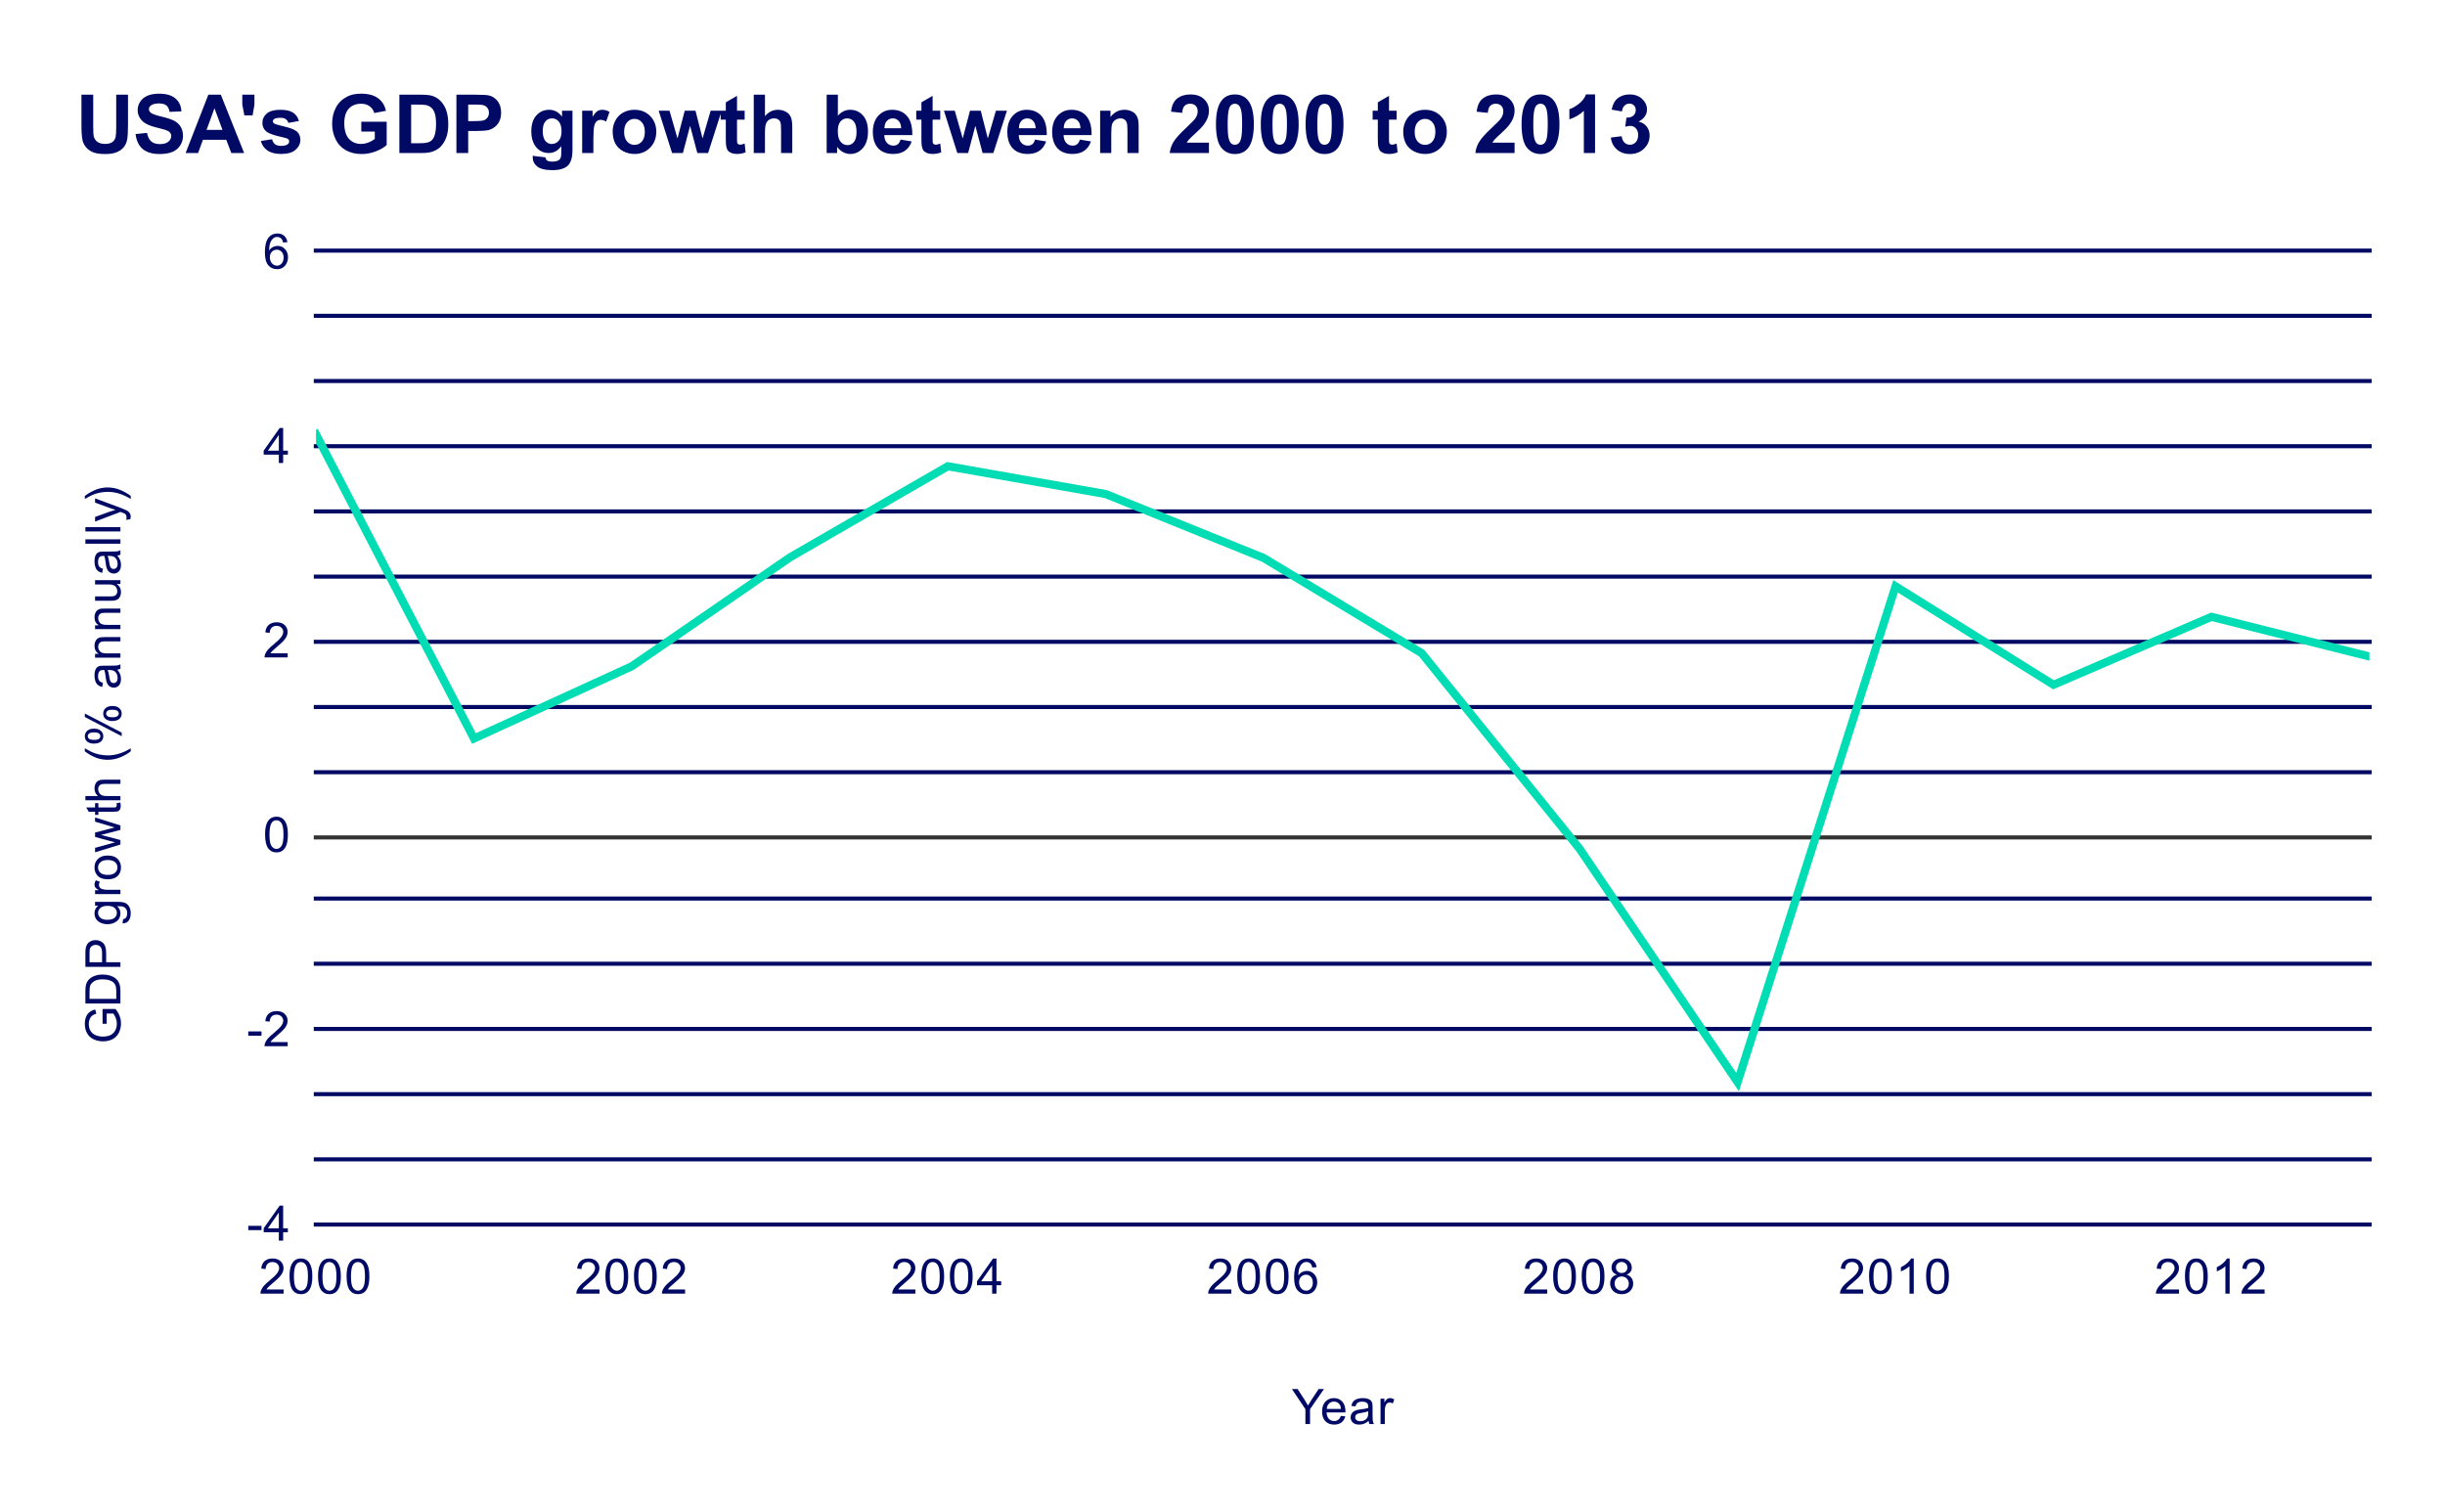 <svg version="1.1" viewBox="0.0 0.0 600.0 371.0" fill="none" stroke="none" stroke-linecap="square" stroke-miterlimit="10" width="600" height="371" xmlns:xlink="http://www.w3.org/1999/xlink" xmlns="http://www.w3.org/2000/svg"><path fill="#ffffff" d="M0 0L600.0 0L600.0 371.0L0 371.0L0 0Z" fill-rule="nonzero"/><path stroke="#000a64" stroke-width="1.0" stroke-linecap="butt" d="M77.5 300.5L581.5 300.5" fill-rule="nonzero"/><path stroke="#000a64" stroke-width="1.0" stroke-linecap="butt" d="M77.5 252.5L581.5 252.5" fill-rule="nonzero"/><path stroke="#333333" stroke-width="1.0" stroke-linecap="butt" d="M77.5 205.5L581.5 205.5" fill-rule="nonzero"/><path stroke="#000a64" stroke-width="1.0" stroke-linecap="butt" d="M77.5 157.5L581.5 157.5" fill-rule="nonzero"/><path stroke="#000a64" stroke-width="1.0" stroke-linecap="butt" d="M77.5 109.5L581.5 109.5" fill-rule="nonzero"/><path stroke="#000a64" stroke-width="1.0" stroke-linecap="butt" d="M77.5 61.5L581.5 61.5" fill-rule="nonzero"/><path stroke="#000a64" stroke-width="1.0" stroke-linecap="butt" d="M77.5 284.5L581.5 284.5" fill-rule="nonzero"/><path stroke="#000a64" stroke-width="1.0" stroke-linecap="butt" d="M77.5 268.5L581.5 268.5" fill-rule="nonzero"/><path stroke="#000a64" stroke-width="1.0" stroke-linecap="butt" d="M77.5 236.5L581.5 236.5" fill-rule="nonzero"/><path stroke="#000a64" stroke-width="1.0" stroke-linecap="butt" d="M77.5 220.5L581.5 220.5" fill-rule="nonzero"/><path stroke="#000a64" stroke-width="1.0" stroke-linecap="butt" d="M77.5 189.5L581.5 189.5" fill-rule="nonzero"/><path stroke="#000a64" stroke-width="1.0" stroke-linecap="butt" d="M77.5 173.5L581.5 173.5" fill-rule="nonzero"/><path stroke="#000a64" stroke-width="1.0" stroke-linecap="butt" d="M77.5 141.5L581.5 141.5" fill-rule="nonzero"/><path stroke="#000a64" stroke-width="1.0" stroke-linecap="butt" d="M77.5 125.5L581.5 125.5" fill-rule="nonzero"/><path stroke="#000a64" stroke-width="1.0" stroke-linecap="butt" d="M77.5 93.5L581.5 93.5" fill-rule="nonzero"/><path stroke="#000a64" stroke-width="1.0" stroke-linecap="butt" d="M77.5 77.5L581.5 77.5" fill-rule="nonzero"/><clipPath id="id_0"><path d="M77.55 61.917L581.45 61.917L581.45 300.45L77.55 300.45L77.55 61.917Z" clip-rule="nonzero"/></clipPath><path stroke="#00dcb4" stroke-width="2.0" stroke-linecap="butt" clip-path="url(#id_0)" d="M77.55 106.594L116.312 181.231L155.073 163.484L193.835 136.792L232.596 114.418L271.358 121.24L310.119 136.935L348.881 160.288L387.642 208.305L426.404 265.553L465.165 143.877L503.927 168.04L542.688 151.367L581.45 161.099" fill-rule="nonzero"/><path fill="#000000" fill-opacity="0.0" clip-path="url(#id_0)" d="M80.55 106.594C80.55 108.251 79.207 109.594 77.55 109.594C75.893 109.594 74.55 108.251 74.55 106.594C74.55 104.937 75.893 103.594 77.55 103.594C79.207 103.594 80.55 104.937 80.55 106.594Z" fill-rule="nonzero"/><path fill="#000000" fill-opacity="0.0" clip-path="url(#id_0)" d="M119.312 181.231C119.312 182.888 117.968 184.231 116.312 184.231C114.655 184.231 113.312 182.888 113.312 181.231C113.312 179.574 114.655 178.231 116.312 178.231C117.968 178.231 119.312 179.574 119.312 181.231Z" fill-rule="nonzero"/><path fill="#000000" fill-opacity="0.0" clip-path="url(#id_0)" d="M158.073 163.484C158.073 165.141 156.73 166.484 155.073 166.484C153.416 166.484 152.073 165.141 152.073 163.484C152.073 161.827 153.416 160.484 155.073 160.484C156.73 160.484 158.073 161.827 158.073 163.484Z" fill-rule="nonzero"/><path fill="#000000" fill-opacity="0.0" clip-path="url(#id_0)" d="M196.835 136.792C196.835 138.449 195.491 139.792 193.835 139.792C192.178 139.792 190.835 138.449 190.835 136.792C190.835 135.135 192.178 133.792 193.835 133.792C195.491 133.792 196.835 135.135 196.835 136.792Z" fill-rule="nonzero"/><path fill="#000000" fill-opacity="0.0" clip-path="url(#id_0)" d="M235.596 114.418C235.596 116.075 234.253 117.418 232.596 117.418C230.939 117.418 229.596 116.075 229.596 114.418C229.596 112.761 230.939 111.418 232.596 111.418C234.253 111.418 235.596 112.761 235.596 114.418Z" fill-rule="nonzero"/><path fill="#000000" fill-opacity="0.0" clip-path="url(#id_0)" d="M274.358 121.24C274.358 122.897 273.015 124.24 271.358 124.24C269.701 124.24 268.358 122.897 268.358 121.24C268.358 119.583 269.701 118.24 271.358 118.24C273.015 118.24 274.358 119.583 274.358 121.24Z" fill-rule="nonzero"/><path fill="#000000" fill-opacity="0.0" clip-path="url(#id_0)" d="M313.119 136.935C313.119 138.592 311.776 139.935 310.119 139.935C308.462 139.935 307.119 138.592 307.119 136.935C307.119 135.279 308.462 133.935 310.119 133.935C311.776 133.935 313.119 135.279 313.119 136.935Z" fill-rule="nonzero"/><path fill="#000000" fill-opacity="0.0" clip-path="url(#id_0)" d="M351.881 160.288C351.881 161.945 350.538 163.288 348.881 163.288C347.224 163.288 345.881 161.945 345.881 160.288C345.881 158.631 347.224 157.288 348.881 157.288C350.538 157.288 351.881 158.631 351.881 160.288Z" fill-rule="nonzero"/><path fill="#000000" fill-opacity="0.0" clip-path="url(#id_0)" d="M390.642 208.305C390.642 209.961 389.299 211.305 387.642 211.305C385.985 211.305 384.642 209.961 384.642 208.305C384.642 206.648 385.985 205.305 387.642 205.305C389.299 205.305 390.642 206.648 390.642 208.305Z" fill-rule="nonzero"/><path fill="#000000" fill-opacity="0.0" clip-path="url(#id_0)" d="M429.404 265.553C429.404 267.209 428.061 268.553 426.404 268.553C424.747 268.553 423.404 267.209 423.404 265.553C423.404 263.896 424.747 262.553 426.404 262.553C428.061 262.553 429.404 263.896 429.404 265.553Z" fill-rule="nonzero"/><path fill="#000000" fill-opacity="0.0" clip-path="url(#id_0)" d="M468.165 143.877C468.165 145.534 466.822 146.877 465.165 146.877C463.509 146.877 462.165 145.534 462.165 143.877C462.165 142.22 463.509 140.877 465.165 140.877C466.822 140.877 468.165 142.22 468.165 143.877Z" fill-rule="nonzero"/><path fill="#000000" fill-opacity="0.0" clip-path="url(#id_0)" d="M506.927 168.04C506.927 169.697 505.584 171.04 503.927 171.04C502.27 171.04 500.927 169.697 500.927 168.04C500.927 166.383 502.27 165.04 503.927 165.04C505.584 165.04 506.927 166.383 506.927 168.04Z" fill-rule="nonzero"/><path fill="#000000" fill-opacity="0.0" clip-path="url(#id_0)" d="M545.688 151.367C545.688 153.024 544.345 154.367 542.688 154.367C541.032 154.367 539.688 153.024 539.688 151.367C539.688 149.71 541.032 148.367 542.688 148.367C544.345 148.367 545.688 149.71 545.688 151.367Z" fill-rule="nonzero"/><path fill="#000000" fill-opacity="0.0" clip-path="url(#id_0)" d="M584.45 161.099C584.45 162.756 583.107 164.099 581.45 164.099C579.793 164.099 578.45 162.756 578.45 161.099C578.45 159.442 579.793 158.099 581.45 158.099C583.107 158.099 584.45 159.442 584.45 161.099Z" fill-rule="nonzero"/><path fill="#000a64" d="M320.344 349.45L320.344 345.809L317.031 340.856L318.422 340.856L320.109 343.45Q320.578 344.169 320.984 344.903Q321.375 344.231 321.922 343.387L323.594 340.856L324.906 340.856L321.484 345.809L321.484 349.45L320.344 349.45ZM329.047 347.45L330.141 347.575Q329.891 348.528 329.188 349.059Q328.484 349.591 327.406 349.591Q326.047 349.591 325.234 348.747Q324.438 347.903 324.438 346.387Q324.438 344.825 325.25 343.966Q326.062 343.091 327.344 343.091Q328.594 343.091 329.375 343.934Q330.172 344.778 330.172 346.325Q330.172 346.419 330.172 346.606L325.531 346.606Q325.594 347.637 326.109 348.184Q326.625 348.716 327.406 348.716Q327.984 348.716 328.391 348.419Q328.812 348.106 329.047 347.45ZM325.594 345.747L329.062 345.747Q329.0 344.95 328.672 344.559Q328.156 343.95 327.359 343.95Q326.625 343.95 326.125 344.434Q325.641 344.919 325.594 345.747ZM335.859 348.684Q335.266 349.184 334.719 349.387Q334.188 349.591 333.562 349.591Q332.531 349.591 331.984 349.091Q331.438 348.591 331.438 347.809Q331.438 347.356 331.641 346.981Q331.844 346.591 332.188 346.372Q332.531 346.137 332.953 346.028Q333.25 345.934 333.891 345.856Q335.156 345.716 335.766 345.497Q335.766 345.278 335.766 345.231Q335.766 344.575 335.469 344.309Q335.062 343.966 334.266 343.966Q333.531 343.966 333.172 344.231Q332.812 344.481 332.641 345.137L331.609 344.997Q331.75 344.341 332.078 343.934Q332.406 343.528 333.016 343.309Q333.625 343.091 334.422 343.091Q335.219 343.091 335.719 343.278Q336.219 343.466 336.453 343.747Q336.688 344.028 336.781 344.466Q336.828 344.731 336.828 345.434L336.828 346.841Q336.828 348.309 336.891 348.7Q336.969 349.091 337.172 349.45L336.062 349.45Q335.906 349.122 335.859 348.684ZM335.766 346.325Q335.188 346.559 334.047 346.731Q333.391 346.825 333.125 346.95Q332.859 347.059 332.703 347.278Q332.562 347.497 332.562 347.778Q332.562 348.2 332.875 348.481Q333.203 348.762 333.812 348.762Q334.422 348.762 334.891 348.497Q335.375 348.231 335.594 347.762Q335.766 347.403 335.766 346.716L335.766 346.325ZM338.781 349.45L338.781 343.231L339.734 343.231L339.734 344.169Q340.094 343.512 340.391 343.309Q340.703 343.091 341.078 343.091Q341.609 343.091 342.156 343.419L341.797 344.403Q341.406 344.169 341.031 344.169Q340.672 344.169 340.391 344.387Q340.125 344.591 340.016 344.966Q339.828 345.528 339.828 346.184L339.828 349.45L338.781 349.45Z" fill-rule="nonzero"/><path fill="#000a64" d="M26.175 251.23L25.175 251.23L25.159 247.605L28.347 247.605Q29.019 248.433 29.363 249.324Q29.691 250.215 29.691 251.152Q29.691 252.418 29.159 253.465Q28.613 254.496 27.597 255.027Q26.566 255.543 25.3 255.543Q24.034 255.543 22.956 255.027Q21.863 254.496 21.347 253.511Q20.816 252.527 20.816 251.246Q20.816 250.308 21.113 249.558Q21.409 248.808 21.956 248.386Q22.488 247.949 23.363 247.73L23.644 248.746Q22.988 248.949 22.613 249.246Q22.238 249.527 22.019 250.058Q21.784 250.59 21.784 251.23Q21.784 252.011 22.019 252.59Q22.253 253.152 22.644 253.511Q23.034 253.855 23.503 254.043Q24.3 254.371 25.222 254.371Q26.378 254.371 27.159 253.98Q27.925 253.574 28.3 252.824Q28.675 252.074 28.675 251.215Q28.675 250.48 28.394 249.777Q28.097 249.074 27.784 248.715L26.175 248.715L26.175 251.23ZM29.55 246.261L20.956 246.261L20.956 243.293Q20.956 242.293 21.081 241.761Q21.253 241.027 21.691 240.511Q22.269 239.824 23.175 239.496Q24.066 239.152 25.206 239.152Q26.191 239.152 26.941 239.386Q27.691 239.605 28.191 239.965Q28.691 240.324 28.972 240.761Q29.253 241.183 29.409 241.777Q29.55 242.371 29.55 243.152L29.55 246.261ZM28.534 245.121L28.534 243.293Q28.534 242.433 28.378 241.949Q28.222 241.465 27.925 241.183Q27.534 240.777 26.847 240.558Q26.159 240.324 25.191 240.324Q23.847 240.324 23.128 240.777Q22.394 241.215 22.144 241.84Q21.972 242.308 21.972 243.308L21.972 245.121L28.534 245.121ZM29.55 237.261L20.956 237.261L20.956 234.011Q20.956 233.168 21.034 232.715Q21.144 232.074 21.441 231.652Q21.738 231.215 22.269 230.965Q22.8 230.699 23.441 230.699Q24.534 230.699 25.3 231.402Q26.05 232.09 26.05 233.918L26.05 236.121L29.55 236.121L29.55 237.261ZM25.05 236.121L25.05 233.902Q25.05 232.793 24.644 232.34Q24.222 231.871 23.472 231.871Q22.941 231.871 22.566 232.152Q22.175 232.418 22.05 232.855Q21.972 233.152 21.972 233.918L21.972 236.121L25.05 236.121ZM30.066 226.59L30.222 225.558Q30.691 225.496 30.909 225.199Q31.206 224.808 31.206 224.136Q31.206 223.402 30.909 223.011Q30.613 222.605 30.097 222.465Q29.769 222.371 28.738 222.386Q29.55 223.074 29.55 224.105Q29.55 225.386 28.628 226.09Q27.691 226.793 26.409 226.793Q25.519 226.793 24.769 226.48Q24.003 226.152 23.597 225.543Q23.191 224.933 23.191 224.105Q23.191 222.996 24.081 222.277L23.331 222.277L23.331 221.308L28.706 221.308Q30.159 221.308 30.769 221.605Q31.378 221.902 31.722 222.543Q32.081 223.183 32.081 224.121Q32.081 225.23 31.581 225.918Q31.081 226.605 30.066 226.59ZM26.331 225.715Q27.55 225.715 28.113 225.23Q28.675 224.746 28.675 224.011Q28.675 223.277 28.113 222.793Q27.55 222.293 26.363 222.293Q25.222 222.293 24.644 222.808Q24.066 223.308 24.066 224.027Q24.066 224.73 24.644 225.23Q25.206 225.715 26.331 225.715ZM29.55 219.402L23.331 219.402L23.331 218.449L24.269 218.449Q23.613 218.09 23.409 217.793Q23.191 217.48 23.191 217.105Q23.191 216.574 23.519 216.027L24.503 216.386Q24.269 216.777 24.269 217.152Q24.269 217.511 24.488 217.793Q24.691 218.058 25.066 218.168Q25.628 218.355 26.284 218.355L29.55 218.355L29.55 219.402ZM26.441 215.777Q24.706 215.777 23.878 214.824Q23.191 214.027 23.191 212.871Q23.191 211.59 24.034 210.777Q24.863 209.949 26.347 209.949Q27.55 209.949 28.238 210.308Q28.925 210.668 29.316 211.371Q29.691 212.058 29.691 212.871Q29.691 214.168 28.863 214.98Q28.019 215.777 26.441 215.777ZM26.441 214.699Q27.628 214.699 28.222 214.183Q28.816 213.652 28.816 212.871Q28.816 212.074 28.222 211.558Q27.628 211.043 26.409 211.043Q25.253 211.043 24.659 211.574Q24.066 212.09 24.066 212.871Q24.066 213.652 24.659 214.183Q25.238 214.699 26.441 214.699ZM29.55 207.246L23.331 209.152L23.331 208.058L26.925 207.074L28.253 206.699Q28.159 206.668 26.972 206.371L23.331 205.386L23.331 204.308L26.941 203.371L28.128 203.058L26.925 202.699L23.331 201.636L23.331 200.605L29.55 202.558L29.55 203.652L25.816 204.636L24.769 204.886L29.55 206.136L29.55 207.246ZM28.613 197.09L29.534 196.933Q29.628 197.386 29.628 197.73Q29.628 198.308 29.456 198.621Q29.269 198.933 28.972 199.074Q28.675 199.199 27.722 199.199L24.144 199.199L24.144 199.965L23.331 199.965L23.331 199.199L21.784 199.199L21.159 198.152L23.331 198.152L23.331 197.09L24.144 197.09L24.144 198.152L27.784 198.152Q28.238 198.152 28.363 198.105Q28.488 198.043 28.566 197.918Q28.644 197.793 28.644 197.558Q28.644 197.371 28.613 197.09ZM29.55 196.386L20.956 196.386L20.956 195.34L24.034 195.34Q23.191 194.605 23.191 193.48Q23.191 192.777 23.472 192.277Q23.738 191.761 24.222 191.543Q24.691 191.324 25.613 191.324L29.55 191.324L29.55 192.371L25.613 192.371Q24.816 192.371 24.456 192.715Q24.097 193.058 24.097 193.683Q24.097 194.152 24.347 194.574Q24.581 194.98 25.003 195.168Q25.409 195.34 26.144 195.34L29.55 195.34L29.55 196.386ZM32.081 184.371Q30.972 185.246 29.503 185.855Q28.019 186.449 26.441 186.449Q25.05 186.449 23.769 186.011Q22.284 185.48 20.816 184.371L20.816 183.621Q22.034 184.324 22.55 184.558Q23.363 184.918 24.238 185.121Q25.331 185.371 26.441 185.371Q29.269 185.371 32.081 183.621L32.081 184.371ZM23.019 182.48Q22.097 182.48 21.456 182.027Q20.816 181.558 20.816 180.683Q20.816 179.871 21.394 179.34Q21.972 178.808 23.081 178.808Q24.175 178.808 24.769 179.355Q25.347 179.886 25.347 180.668Q25.347 181.449 24.769 181.965Q24.191 182.48 23.019 182.48ZM21.534 180.652Q21.534 181.043 21.878 181.308Q22.222 181.558 23.128 181.558Q23.956 181.558 24.3 181.308Q24.628 181.043 24.628 180.652Q24.628 180.246 24.284 179.996Q23.941 179.73 23.05 179.73Q22.206 179.73 21.878 179.996Q21.534 180.261 21.534 180.652ZM29.863 180.652L20.816 175.949L20.816 175.09L29.863 179.777L29.863 180.652ZM27.534 176.933Q26.613 176.933 25.972 176.48Q25.331 176.011 25.331 175.121Q25.331 174.308 25.909 173.777Q26.472 173.246 27.597 173.246Q28.691 173.246 29.284 173.793Q29.863 174.324 29.863 175.121Q29.863 175.886 29.284 176.418Q28.706 176.933 27.534 176.933ZM26.05 175.09Q26.05 175.496 26.394 175.761Q26.738 176.011 27.644 176.011Q28.456 176.011 28.8 175.746Q29.144 175.48 29.144 175.09Q29.144 174.699 28.8 174.433Q28.456 174.168 27.55 174.168Q26.722 174.168 26.394 174.433Q26.05 174.699 26.05 175.09ZM28.784 164.324Q29.284 164.918 29.488 165.465Q29.691 165.996 29.691 166.621Q29.691 167.652 29.191 168.199Q28.691 168.746 27.909 168.746Q27.456 168.746 27.081 168.543Q26.691 168.34 26.472 167.996Q26.238 167.652 26.128 167.23Q26.034 166.933 25.956 166.293Q25.816 165.027 25.597 164.418Q25.378 164.418 25.331 164.418Q24.675 164.418 24.409 164.715Q24.066 165.121 24.066 165.918Q24.066 166.652 24.331 167.011Q24.581 167.371 25.238 167.543L25.097 168.574Q24.441 168.433 24.034 168.105Q23.628 167.777 23.409 167.168Q23.191 166.558 23.191 165.761Q23.191 164.965 23.378 164.465Q23.566 163.965 23.847 163.73Q24.128 163.496 24.566 163.402Q24.831 163.355 25.534 163.355L26.941 163.355Q28.409 163.355 28.8 163.293Q29.191 163.215 29.55 163.011L29.55 164.121Q29.222 164.277 28.784 164.324ZM26.425 164.418Q26.659 164.996 26.831 166.136Q26.925 166.793 27.05 167.058Q27.159 167.324 27.378 167.48Q27.597 167.621 27.878 167.621Q28.3 167.621 28.581 167.308Q28.863 166.98 28.863 166.371Q28.863 165.761 28.597 165.293Q28.331 164.808 27.863 164.59Q27.503 164.418 26.816 164.418L26.425 164.418ZM29.55 161.386L23.331 161.386L23.331 160.449L24.206 160.449Q23.191 159.761 23.191 158.465Q23.191 157.902 23.394 157.433Q23.597 156.949 23.925 156.715Q24.253 156.48 24.691 156.386Q24.988 156.34 25.722 156.34L29.55 156.34L29.55 157.386L25.769 157.386Q25.113 157.386 24.8 157.511Q24.488 157.636 24.3 157.949Q24.097 158.261 24.097 158.683Q24.097 159.355 24.534 159.855Q24.956 160.34 26.144 160.34L29.55 160.34L29.55 161.386ZM29.55 154.386L23.331 154.386L23.331 153.449L24.206 153.449Q23.191 152.761 23.191 151.465Q23.191 150.902 23.394 150.433Q23.597 149.949 23.925 149.715Q24.253 149.48 24.691 149.386Q24.988 149.34 25.722 149.34L29.55 149.34L29.55 150.386L25.769 150.386Q25.113 150.386 24.8 150.511Q24.488 150.636 24.3 150.949Q24.097 151.261 24.097 151.683Q24.097 152.355 24.534 152.855Q24.956 153.34 26.144 153.34L29.55 153.34L29.55 154.386ZM29.55 143.308L28.628 143.308Q29.691 144.043 29.691 145.293Q29.691 145.84 29.488 146.324Q29.269 146.793 28.956 147.027Q28.628 147.261 28.159 147.355Q27.863 147.418 27.175 147.418L23.331 147.418L23.331 146.355L26.784 146.355Q27.597 146.355 27.894 146.293Q28.3 146.199 28.55 145.886Q28.784 145.558 28.784 145.074Q28.784 144.605 28.55 144.199Q28.3 143.777 27.878 143.605Q27.456 143.418 26.659 143.418L23.331 143.418L23.331 142.371L29.55 142.371L29.55 143.308ZM28.784 136.324Q29.284 136.918 29.488 137.465Q29.691 137.996 29.691 138.621Q29.691 139.652 29.191 140.199Q28.691 140.746 27.909 140.746Q27.456 140.746 27.081 140.543Q26.691 140.34 26.472 139.996Q26.238 139.652 26.128 139.23Q26.034 138.933 25.956 138.293Q25.816 137.027 25.597 136.418Q25.378 136.418 25.331 136.418Q24.675 136.418 24.409 136.715Q24.066 137.121 24.066 137.918Q24.066 138.652 24.331 139.011Q24.581 139.371 25.238 139.543L25.097 140.574Q24.441 140.433 24.034 140.105Q23.628 139.777 23.409 139.168Q23.191 138.558 23.191 137.761Q23.191 136.965 23.378 136.465Q23.566 135.965 23.847 135.73Q24.128 135.496 24.566 135.402Q24.831 135.355 25.534 135.355L26.941 135.355Q28.409 135.355 28.8 135.293Q29.191 135.215 29.55 135.011L29.55 136.121Q29.222 136.277 28.784 136.324ZM26.425 136.418Q26.659 136.996 26.831 138.136Q26.925 138.793 27.05 139.058Q27.159 139.324 27.378 139.48Q27.597 139.621 27.878 139.621Q28.3 139.621 28.581 139.308Q28.863 138.98 28.863 138.371Q28.863 137.761 28.597 137.293Q28.331 136.808 27.863 136.59Q27.503 136.418 26.816 136.418L26.425 136.418ZM29.55 133.418L20.956 133.418L20.956 132.355L29.55 132.355L29.55 133.418ZM29.55 130.418L20.956 130.418L20.956 129.355L29.55 129.355L29.55 130.418ZM31.941 127.433L30.956 127.558Q31.05 127.215 31.05 126.949Q31.05 126.605 30.925 126.402Q30.816 126.183 30.613 126.043Q30.441 125.949 29.816 125.715Q29.738 125.699 29.566 125.621L23.331 127.996L23.331 126.855L26.925 125.558Q27.613 125.308 28.378 125.105Q27.644 124.918 26.956 124.668L23.331 123.34L23.331 122.293L29.659 124.652Q30.675 125.043 31.066 125.246Q31.597 125.527 31.831 125.902Q32.081 126.261 32.081 126.761Q32.081 127.058 31.941 127.433ZM32.081 121.699L32.081 122.449Q29.269 120.699 26.441 120.699Q25.347 120.699 24.253 120.949Q23.378 121.152 22.566 121.511Q22.05 121.746 20.816 122.449L20.816 121.699Q22.284 120.605 23.769 120.074Q25.05 119.621 26.441 119.621Q28.019 119.621 29.503 120.23Q30.972 120.84 32.081 121.699Z" fill-rule="nonzero"/><path fill="#000a64" d="M60.925 301.872L60.925 300.809L64.175 300.809L64.175 301.872L60.925 301.872ZM68.425 304.45L68.425 302.387L64.706 302.387L64.706 301.419L68.628 295.856L69.487 295.856L69.487 301.419L70.644 301.419L70.644 302.387L69.487 302.387L69.487 304.45L68.425 304.45ZM68.425 301.419L68.425 297.559L65.737 301.419L68.425 301.419Z" fill-rule="nonzero"/><path fill="#000a64" d="M60.925 254.165L60.925 253.103L64.175 253.103L64.175 254.165L60.925 254.165ZM70.597 255.728L70.597 256.743L64.909 256.743Q64.909 256.368 65.034 256.009Q65.253 255.431 65.722 254.868Q66.206 254.306 67.112 253.571Q68.519 252.415 69.003 251.743Q69.503 251.071 69.503 250.478Q69.503 249.853 69.05 249.431Q68.597 248.993 67.878 248.993Q67.112 248.993 66.659 249.446Q66.206 249.9 66.191 250.712L65.112 250.603Q65.222 249.384 65.941 248.759Q66.675 248.118 67.909 248.118Q69.144 248.118 69.862 248.806Q70.581 249.493 70.581 250.509Q70.581 251.025 70.362 251.525Q70.159 252.009 69.659 252.571Q69.175 253.118 68.05 254.071Q67.097 254.868 66.816 255.165Q66.55 255.446 66.378 255.728L70.597 255.728Z" fill-rule="nonzero"/><path fill="#000a64" d="M65.05 204.802Q65.05 203.271 65.362 202.349Q65.675 201.412 66.284 200.912Q66.909 200.412 67.847 200.412Q68.534 200.412 69.05 200.693Q69.581 200.974 69.925 201.505Q70.269 202.021 70.456 202.771Q70.644 203.521 70.644 204.802Q70.644 206.318 70.331 207.24Q70.034 208.162 69.409 208.677Q68.8 209.177 67.847 209.177Q66.612 209.177 65.894 208.287Q65.05 207.224 65.05 204.802ZM66.128 204.802Q66.128 206.912 66.628 207.615Q67.128 208.318 67.847 208.318Q68.581 208.318 69.066 207.615Q69.566 206.912 69.566 204.802Q69.566 202.677 69.066 201.99Q68.581 201.287 67.831 201.287Q67.112 201.287 66.675 201.896Q66.128 202.677 66.128 204.802Z" fill-rule="nonzero"/><path fill="#000a64" d="M70.597 160.314L70.597 161.33L64.909 161.33Q64.909 160.955 65.034 160.596Q65.253 160.018 65.722 159.455Q66.206 158.893 67.112 158.158Q68.519 157.002 69.003 156.33Q69.503 155.658 69.503 155.064Q69.503 154.439 69.05 154.018Q68.597 153.58 67.878 153.58Q67.112 153.58 66.659 154.033Q66.206 154.486 66.191 155.299L65.112 155.189Q65.222 153.971 65.941 153.346Q66.675 152.705 67.909 152.705Q69.144 152.705 69.862 153.393Q70.581 154.08 70.581 155.096Q70.581 155.611 70.362 156.111Q70.159 156.596 69.659 157.158Q69.175 157.705 68.05 158.658Q67.097 159.455 66.816 159.752Q66.55 160.033 66.378 160.314L70.597 160.314Z" fill-rule="nonzero"/><path fill="#000a64" d="M68.425 113.623L68.425 111.561L64.706 111.561L64.706 110.592L68.628 105.03L69.487 105.03L69.487 110.592L70.644 110.592L70.644 111.561L69.487 111.561L69.487 113.623L68.425 113.623ZM68.425 110.592L68.425 106.733L65.737 110.592L68.425 110.592Z" fill-rule="nonzero"/><path fill="#000a64" d="M70.519 59.432L69.472 59.51Q69.331 58.885 69.081 58.604Q68.644 58.151 68.019 58.151Q67.519 58.151 67.128 58.432Q66.644 58.807 66.347 59.51Q66.066 60.198 66.05 61.479Q66.425 60.901 66.972 60.62Q67.534 60.339 68.144 60.339Q69.191 60.339 69.925 61.12Q70.675 61.901 70.675 63.12Q70.675 63.932 70.316 64.635Q69.972 65.323 69.362 65.698Q68.753 66.057 67.987 66.057Q66.659 66.057 65.831 65.089Q65.003 64.12 65.003 61.901Q65.003 59.401 65.925 58.276Q66.722 57.292 68.081 57.292Q69.097 57.292 69.737 57.87Q70.394 58.432 70.519 59.432ZM66.222 63.135Q66.222 63.682 66.441 64.182Q66.675 64.667 67.081 64.932Q67.503 65.198 67.972 65.198Q68.628 65.198 69.112 64.667Q69.597 64.12 69.597 63.198Q69.597 62.307 69.112 61.792Q68.644 61.276 67.925 61.276Q67.206 61.276 66.706 61.792Q66.222 62.307 66.222 63.135Z" fill-rule="nonzero"/><path fill="#000a64" d="M69.597 316.434L69.597 317.45L63.909 317.45Q63.909 317.075 64.034 316.716Q64.253 316.137 64.722 315.575Q65.206 315.012 66.112 314.278Q67.519 313.122 68.003 312.45Q68.503 311.778 68.503 311.184Q68.503 310.559 68.05 310.137Q67.597 309.7 66.878 309.7Q66.112 309.7 65.659 310.153Q65.206 310.606 65.191 311.419L64.112 311.309Q64.222 310.091 64.941 309.466Q65.675 308.825 66.909 308.825Q68.144 308.825 68.862 309.512Q69.581 310.2 69.581 311.216Q69.581 311.731 69.362 312.231Q69.159 312.716 68.659 313.278Q68.175 313.825 67.05 314.778Q66.097 315.575 65.816 315.872Q65.55 316.153 65.378 316.434L69.597 316.434ZM71.05 313.216Q71.05 311.684 71.362 310.762Q71.675 309.825 72.284 309.325Q72.909 308.825 73.847 308.825Q74.534 308.825 75.05 309.106Q75.581 309.387 75.925 309.919Q76.269 310.434 76.456 311.184Q76.644 311.934 76.644 313.216Q76.644 314.731 76.331 315.653Q76.034 316.575 75.409 317.091Q74.8 317.591 73.847 317.591Q72.612 317.591 71.894 316.7Q71.05 315.637 71.05 313.216ZM72.128 313.216Q72.128 315.325 72.628 316.028Q73.128 316.731 73.847 316.731Q74.581 316.731 75.066 316.028Q75.566 315.325 75.566 313.216Q75.566 311.091 75.066 310.403Q74.581 309.7 73.831 309.7Q73.112 309.7 72.675 310.309Q72.128 311.091 72.128 313.216ZM78.05 313.216Q78.05 311.684 78.362 310.762Q78.675 309.825 79.284 309.325Q79.909 308.825 80.847 308.825Q81.534 308.825 82.05 309.106Q82.581 309.387 82.925 309.919Q83.269 310.434 83.456 311.184Q83.644 311.934 83.644 313.216Q83.644 314.731 83.331 315.653Q83.034 316.575 82.409 317.091Q81.8 317.591 80.847 317.591Q79.612 317.591 78.894 316.7Q78.05 315.637 78.05 313.216ZM79.128 313.216Q79.128 315.325 79.628 316.028Q80.128 316.731 80.847 316.731Q81.581 316.731 82.066 316.028Q82.566 315.325 82.566 313.216Q82.566 311.091 82.066 310.403Q81.581 309.7 80.831 309.7Q80.112 309.7 79.675 310.309Q79.128 311.091 79.128 313.216ZM85.05 313.216Q85.05 311.684 85.362 310.762Q85.675 309.825 86.284 309.325Q86.909 308.825 87.847 308.825Q88.534 308.825 89.05 309.106Q89.581 309.387 89.925 309.919Q90.269 310.434 90.456 311.184Q90.644 311.934 90.644 313.216Q90.644 314.731 90.331 315.653Q90.034 316.575 89.409 317.091Q88.8 317.591 87.847 317.591Q86.612 317.591 85.894 316.7Q85.05 315.637 85.05 313.216ZM86.128 313.216Q86.128 315.325 86.628 316.028Q87.128 316.731 87.847 316.731Q88.581 316.731 89.066 316.028Q89.566 315.325 89.566 313.216Q89.566 311.091 89.066 310.403Q88.581 309.7 87.831 309.7Q87.112 309.7 86.675 310.309Q86.128 311.091 86.128 313.216Z" fill-rule="nonzero"/><path fill="#000a64" d="M147.12 316.434L147.12 317.45L141.432 317.45Q141.432 317.075 141.557 316.716Q141.776 316.137 142.245 315.575Q142.729 315.012 143.636 314.278Q145.042 313.122 145.526 312.45Q146.026 311.778 146.026 311.184Q146.026 310.559 145.573 310.137Q145.12 309.7 144.401 309.7Q143.636 309.7 143.182 310.153Q142.729 310.606 142.714 311.419L141.636 311.309Q141.745 310.091 142.464 309.466Q143.198 308.825 144.432 308.825Q145.667 308.825 146.386 309.512Q147.104 310.2 147.104 311.216Q147.104 311.731 146.886 312.231Q146.682 312.716 146.182 313.278Q145.698 313.825 144.573 314.778Q143.62 315.575 143.339 315.872Q143.073 316.153 142.901 316.434L147.12 316.434ZM148.573 313.216Q148.573 311.684 148.886 310.762Q149.198 309.825 149.807 309.325Q150.432 308.825 151.37 308.825Q152.057 308.825 152.573 309.106Q153.104 309.387 153.448 309.919Q153.792 310.434 153.979 311.184Q154.167 311.934 154.167 313.216Q154.167 314.731 153.854 315.653Q153.557 316.575 152.932 317.091Q152.323 317.591 151.37 317.591Q150.136 317.591 149.417 316.7Q148.573 315.637 148.573 313.216ZM149.651 313.216Q149.651 315.325 150.151 316.028Q150.651 316.731 151.37 316.731Q152.104 316.731 152.589 316.028Q153.089 315.325 153.089 313.216Q153.089 311.091 152.589 310.403Q152.104 309.7 151.354 309.7Q150.636 309.7 150.198 310.309Q149.651 311.091 149.651 313.216ZM155.573 313.216Q155.573 311.684 155.886 310.762Q156.198 309.825 156.807 309.325Q157.432 308.825 158.37 308.825Q159.057 308.825 159.573 309.106Q160.104 309.387 160.448 309.919Q160.792 310.434 160.979 311.184Q161.167 311.934 161.167 313.216Q161.167 314.731 160.854 315.653Q160.557 316.575 159.932 317.091Q159.323 317.591 158.37 317.591Q157.136 317.591 156.417 316.7Q155.573 315.637 155.573 313.216ZM156.651 313.216Q156.651 315.325 157.151 316.028Q157.651 316.731 158.37 316.731Q159.104 316.731 159.589 316.028Q160.089 315.325 160.089 313.216Q160.089 311.091 159.589 310.403Q159.104 309.7 158.354 309.7Q157.636 309.7 157.198 310.309Q156.651 311.091 156.651 313.216ZM168.12 316.434L168.12 317.45L162.432 317.45Q162.432 317.075 162.557 316.716Q162.776 316.137 163.245 315.575Q163.729 315.012 164.636 314.278Q166.042 313.122 166.526 312.45Q167.026 311.778 167.026 311.184Q167.026 310.559 166.573 310.137Q166.12 309.7 165.401 309.7Q164.636 309.7 164.182 310.153Q163.729 310.606 163.714 311.419L162.636 311.309Q162.745 310.091 163.464 309.466Q164.198 308.825 165.432 308.825Q166.667 308.825 167.386 309.512Q168.104 310.2 168.104 311.216Q168.104 311.731 167.886 312.231Q167.682 312.716 167.182 313.278Q166.698 313.825 165.573 314.778Q164.62 315.575 164.339 315.872Q164.073 316.153 163.901 316.434L168.12 316.434Z" fill-rule="nonzero"/><path fill="#000a64" d="M224.643 316.434L224.643 317.45L218.956 317.45Q218.956 317.075 219.081 316.716Q219.299 316.137 219.768 315.575Q220.252 315.012 221.159 314.278Q222.565 313.122 223.049 312.45Q223.549 311.778 223.549 311.184Q223.549 310.559 223.096 310.137Q222.643 309.7 221.924 309.7Q221.159 309.7 220.706 310.153Q220.252 310.606 220.237 311.419L219.159 311.309Q219.268 310.091 219.987 309.466Q220.721 308.825 221.956 308.825Q223.19 308.825 223.909 309.512Q224.627 310.2 224.627 311.216Q224.627 311.731 224.409 312.231Q224.206 312.716 223.706 313.278Q223.221 313.825 222.096 314.778Q221.143 315.575 220.862 315.872Q220.596 316.153 220.424 316.434L224.643 316.434ZM226.096 313.216Q226.096 311.684 226.409 310.762Q226.721 309.825 227.331 309.325Q227.956 308.825 228.893 308.825Q229.581 308.825 230.096 309.106Q230.627 309.387 230.971 309.919Q231.315 310.434 231.502 311.184Q231.69 311.934 231.69 313.216Q231.69 314.731 231.377 315.653Q231.081 316.575 230.456 317.091Q229.846 317.591 228.893 317.591Q227.659 317.591 226.94 316.7Q226.096 315.637 226.096 313.216ZM227.174 313.216Q227.174 315.325 227.674 316.028Q228.174 316.731 228.893 316.731Q229.627 316.731 230.112 316.028Q230.612 315.325 230.612 313.216Q230.612 311.091 230.112 310.403Q229.627 309.7 228.877 309.7Q228.159 309.7 227.721 310.309Q227.174 311.091 227.174 313.216ZM233.096 313.216Q233.096 311.684 233.409 310.762Q233.721 309.825 234.331 309.325Q234.956 308.825 235.893 308.825Q236.581 308.825 237.096 309.106Q237.627 309.387 237.971 309.919Q238.315 310.434 238.502 311.184Q238.69 311.934 238.69 313.216Q238.69 314.731 238.377 315.653Q238.081 316.575 237.456 317.091Q236.846 317.591 235.893 317.591Q234.659 317.591 233.94 316.7Q233.096 315.637 233.096 313.216ZM234.174 313.216Q234.174 315.325 234.674 316.028Q235.174 316.731 235.893 316.731Q236.627 316.731 237.112 316.028Q237.612 315.325 237.612 313.216Q237.612 311.091 237.112 310.403Q236.627 309.7 235.877 309.7Q235.159 309.7 234.721 310.309Q234.174 311.091 234.174 313.216ZM243.471 317.45L243.471 315.387L239.752 315.387L239.752 314.419L243.674 308.856L244.534 308.856L244.534 314.419L245.69 314.419L245.69 315.387L244.534 315.387L244.534 317.45L243.471 317.45ZM243.471 314.419L243.471 310.559L240.784 314.419L243.471 314.419Z" fill-rule="nonzero"/><path fill="#000a64" d="M302.166 316.434L302.166 317.45L296.479 317.45Q296.479 317.075 296.604 316.716Q296.822 316.137 297.291 315.575Q297.775 315.012 298.682 314.278Q300.088 313.122 300.572 312.45Q301.072 311.778 301.072 311.184Q301.072 310.559 300.619 310.137Q300.166 309.7 299.447 309.7Q298.682 309.7 298.229 310.153Q297.775 310.606 297.76 311.419L296.682 311.309Q296.791 310.091 297.51 309.466Q298.244 308.825 299.479 308.825Q300.713 308.825 301.432 309.512Q302.15 310.2 302.15 311.216Q302.15 311.731 301.932 312.231Q301.729 312.716 301.229 313.278Q300.744 313.825 299.619 314.778Q298.666 315.575 298.385 315.872Q298.119 316.153 297.947 316.434L302.166 316.434ZM303.619 313.216Q303.619 311.684 303.932 310.762Q304.244 309.825 304.854 309.325Q305.479 308.825 306.416 308.825Q307.104 308.825 307.619 309.106Q308.15 309.387 308.494 309.919Q308.838 310.434 309.025 311.184Q309.213 311.934 309.213 313.216Q309.213 314.731 308.9 315.653Q308.604 316.575 307.979 317.091Q307.369 317.591 306.416 317.591Q305.182 317.591 304.463 316.7Q303.619 315.637 303.619 313.216ZM304.697 313.216Q304.697 315.325 305.197 316.028Q305.697 316.731 306.416 316.731Q307.15 316.731 307.635 316.028Q308.135 315.325 308.135 313.216Q308.135 311.091 307.635 310.403Q307.15 309.7 306.4 309.7Q305.682 309.7 305.244 310.309Q304.697 311.091 304.697 313.216ZM310.619 313.216Q310.619 311.684 310.932 310.762Q311.244 309.825 311.854 309.325Q312.479 308.825 313.416 308.825Q314.104 308.825 314.619 309.106Q315.15 309.387 315.494 309.919Q315.838 310.434 316.025 311.184Q316.213 311.934 316.213 313.216Q316.213 314.731 315.9 315.653Q315.604 316.575 314.979 317.091Q314.369 317.591 313.416 317.591Q312.182 317.591 311.463 316.7Q310.619 315.637 310.619 313.216ZM311.697 313.216Q311.697 315.325 312.197 316.028Q312.697 316.731 313.416 316.731Q314.15 316.731 314.635 316.028Q315.135 315.325 315.135 313.216Q315.135 311.091 314.635 310.403Q314.15 309.7 313.4 309.7Q312.682 309.7 312.244 310.309Q311.697 311.091 311.697 313.216ZM323.088 310.966L322.041 311.044Q321.9 310.419 321.65 310.137Q321.213 309.684 320.588 309.684Q320.088 309.684 319.697 309.966Q319.213 310.341 318.916 311.044Q318.635 311.731 318.619 313.012Q318.994 312.434 319.541 312.153Q320.104 311.872 320.713 311.872Q321.76 311.872 322.494 312.653Q323.244 313.434 323.244 314.653Q323.244 315.466 322.885 316.169Q322.541 316.856 321.932 317.231Q321.322 317.591 320.557 317.591Q319.229 317.591 318.4 316.622Q317.572 315.653 317.572 313.434Q317.572 310.934 318.494 309.809Q319.291 308.825 320.65 308.825Q321.666 308.825 322.307 309.403Q322.963 309.966 323.088 310.966ZM318.791 314.669Q318.791 315.216 319.01 315.716Q319.244 316.2 319.65 316.466Q320.072 316.731 320.541 316.731Q321.197 316.731 321.682 316.2Q322.166 315.653 322.166 314.731Q322.166 313.841 321.682 313.325Q321.213 312.809 320.494 312.809Q319.775 312.809 319.275 313.325Q318.791 313.841 318.791 314.669Z" fill-rule="nonzero"/><path fill="#000a64" d="M379.689 316.434L379.689 317.45L374.002 317.45Q374.002 317.075 374.127 316.716Q374.345 316.137 374.814 315.575Q375.299 315.012 376.205 314.278Q377.611 313.122 378.095 312.45Q378.595 311.778 378.595 311.184Q378.595 310.559 378.142 310.137Q377.689 309.7 376.97 309.7Q376.205 309.7 375.752 310.153Q375.299 310.606 375.283 311.419L374.205 311.309Q374.314 310.091 375.033 309.466Q375.767 308.825 377.002 308.825Q378.236 308.825 378.955 309.512Q379.674 310.2 379.674 311.216Q379.674 311.731 379.455 312.231Q379.252 312.716 378.752 313.278Q378.267 313.825 377.142 314.778Q376.189 315.575 375.908 315.872Q375.642 316.153 375.47 316.434L379.689 316.434ZM381.142 313.216Q381.142 311.684 381.455 310.762Q381.767 309.825 382.377 309.325Q383.002 308.825 383.939 308.825Q384.627 308.825 385.142 309.106Q385.674 309.387 386.017 309.919Q386.361 310.434 386.549 311.184Q386.736 311.934 386.736 313.216Q386.736 314.731 386.424 315.653Q386.127 316.575 385.502 317.091Q384.892 317.591 383.939 317.591Q382.705 317.591 381.986 316.7Q381.142 315.637 381.142 313.216ZM382.22 313.216Q382.22 315.325 382.72 316.028Q383.22 316.731 383.939 316.731Q384.674 316.731 385.158 316.028Q385.658 315.325 385.658 313.216Q385.658 311.091 385.158 310.403Q384.674 309.7 383.924 309.7Q383.205 309.7 382.767 310.309Q382.22 311.091 382.22 313.216ZM388.142 313.216Q388.142 311.684 388.455 310.762Q388.767 309.825 389.377 309.325Q390.002 308.825 390.939 308.825Q391.627 308.825 392.142 309.106Q392.674 309.387 393.017 309.919Q393.361 310.434 393.549 311.184Q393.736 311.934 393.736 313.216Q393.736 314.731 393.424 315.653Q393.127 316.575 392.502 317.091Q391.892 317.591 390.939 317.591Q389.705 317.591 388.986 316.7Q388.142 315.637 388.142 313.216ZM389.22 313.216Q389.22 315.325 389.72 316.028Q390.22 316.731 390.939 316.731Q391.674 316.731 392.158 316.028Q392.658 315.325 392.658 313.216Q392.658 311.091 392.158 310.403Q391.674 309.7 390.924 309.7Q390.205 309.7 389.767 310.309Q389.22 311.091 389.22 313.216ZM396.767 312.794Q396.111 312.544 395.783 312.106Q395.47 311.653 395.47 311.044Q395.47 310.106 396.142 309.466Q396.83 308.825 397.939 308.825Q399.064 308.825 399.752 309.481Q400.439 310.137 400.439 311.075Q400.439 311.669 400.127 312.106Q399.814 312.544 399.174 312.794Q399.97 313.044 400.377 313.622Q400.783 314.2 400.783 314.997Q400.783 316.091 400.002 316.841Q399.236 317.591 397.955 317.591Q396.689 317.591 395.908 316.841Q395.127 316.091 395.127 314.966Q395.127 314.122 395.549 313.559Q395.986 312.997 396.767 312.794ZM396.549 310.997Q396.549 311.606 396.939 311.997Q397.345 312.387 397.97 312.387Q398.58 312.387 398.97 312.012Q399.361 311.622 399.361 311.059Q399.361 310.481 398.955 310.091Q398.549 309.684 397.955 309.684Q397.345 309.684 396.939 310.075Q396.549 310.466 396.549 310.997ZM396.22 314.966Q396.22 315.419 396.424 315.841Q396.642 316.262 397.064 316.497Q397.486 316.731 397.97 316.731Q398.72 316.731 399.205 316.247Q399.705 315.762 399.705 315.012Q399.705 314.247 399.205 313.747Q398.705 313.247 397.939 313.247Q397.189 313.247 396.705 313.747Q396.22 314.231 396.22 314.966Z" fill-rule="nonzero"/><path fill="#000a64" d="M457.212 316.434L457.212 317.45L451.525 317.45Q451.525 317.075 451.65 316.716Q451.868 316.137 452.337 315.575Q452.822 315.012 453.728 314.278Q455.134 313.122 455.618 312.45Q456.118 311.778 456.118 311.184Q456.118 310.559 455.665 310.137Q455.212 309.7 454.493 309.7Q453.728 309.7 453.275 310.153Q452.822 310.606 452.806 311.419L451.728 311.309Q451.837 310.091 452.556 309.466Q453.29 308.825 454.525 308.825Q455.759 308.825 456.478 309.512Q457.197 310.2 457.197 311.216Q457.197 311.731 456.978 312.231Q456.775 312.716 456.275 313.278Q455.79 313.825 454.665 314.778Q453.712 315.575 453.431 315.872Q453.165 316.153 452.993 316.434L457.212 316.434ZM458.665 313.216Q458.665 311.684 458.978 310.762Q459.29 309.825 459.9 309.325Q460.525 308.825 461.462 308.825Q462.15 308.825 462.665 309.106Q463.197 309.387 463.54 309.919Q463.884 310.434 464.072 311.184Q464.259 311.934 464.259 313.216Q464.259 314.731 463.947 315.653Q463.65 316.575 463.025 317.091Q462.415 317.591 461.462 317.591Q460.228 317.591 459.509 316.7Q458.665 315.637 458.665 313.216ZM459.743 313.216Q459.743 315.325 460.243 316.028Q460.743 316.731 461.462 316.731Q462.197 316.731 462.681 316.028Q463.181 315.325 463.181 313.216Q463.181 311.091 462.681 310.403Q462.197 309.7 461.447 309.7Q460.728 309.7 460.29 310.309Q459.743 311.091 459.743 313.216ZM469.634 317.45L468.587 317.45L468.587 310.731Q468.197 311.091 467.572 311.466Q466.962 311.825 466.478 311.997L466.478 310.981Q467.353 310.559 468.009 309.981Q468.681 309.387 468.962 308.825L469.634 308.825L469.634 317.45ZM472.665 313.216Q472.665 311.684 472.978 310.762Q473.29 309.825 473.9 309.325Q474.525 308.825 475.462 308.825Q476.15 308.825 476.665 309.106Q477.197 309.387 477.54 309.919Q477.884 310.434 478.072 311.184Q478.259 311.934 478.259 313.216Q478.259 314.731 477.947 315.653Q477.65 316.575 477.025 317.091Q476.415 317.591 475.462 317.591Q474.228 317.591 473.509 316.7Q472.665 315.637 472.665 313.216ZM473.743 313.216Q473.743 315.325 474.243 316.028Q474.743 316.731 475.462 316.731Q476.197 316.731 476.681 316.028Q477.181 315.325 477.181 313.216Q477.181 311.091 476.681 310.403Q476.197 309.7 475.447 309.7Q474.728 309.7 474.29 310.309Q473.743 311.091 473.743 313.216Z" fill-rule="nonzero"/><path fill="#000a64" d="M534.735 316.434L534.735 317.45L529.048 317.45Q529.048 317.075 529.173 316.716Q529.392 316.137 529.86 315.575Q530.345 315.012 531.251 314.278Q532.657 313.122 533.142 312.45Q533.642 311.778 533.642 311.184Q533.642 310.559 533.188 310.137Q532.735 309.7 532.017 309.7Q531.251 309.7 530.798 310.153Q530.345 310.606 530.329 311.419L529.251 311.309Q529.36 310.091 530.079 309.466Q530.813 308.825 532.048 308.825Q533.282 308.825 534.001 309.512Q534.72 310.2 534.72 311.216Q534.72 311.731 534.501 312.231Q534.298 312.716 533.798 313.278Q533.313 313.825 532.188 314.778Q531.235 315.575 530.954 315.872Q530.688 316.153 530.517 316.434L534.735 316.434ZM536.188 313.216Q536.188 311.684 536.501 310.762Q536.813 309.825 537.423 309.325Q538.048 308.825 538.985 308.825Q539.673 308.825 540.188 309.106Q540.72 309.387 541.063 309.919Q541.407 310.434 541.595 311.184Q541.782 311.934 541.782 313.216Q541.782 314.731 541.47 315.653Q541.173 316.575 540.548 317.091Q539.938 317.591 538.985 317.591Q537.751 317.591 537.032 316.7Q536.188 315.637 536.188 313.216ZM537.267 313.216Q537.267 315.325 537.767 316.028Q538.267 316.731 538.985 316.731Q539.72 316.731 540.204 316.028Q540.704 315.325 540.704 313.216Q540.704 311.091 540.204 310.403Q539.72 309.7 538.97 309.7Q538.251 309.7 537.813 310.309Q537.267 311.091 537.267 313.216ZM547.157 317.45L546.11 317.45L546.11 310.731Q545.72 311.091 545.095 311.466Q544.485 311.825 544.001 311.997L544.001 310.981Q544.876 310.559 545.532 309.981Q546.204 309.387 546.485 308.825L547.157 308.825L547.157 317.45ZM555.735 316.434L555.735 317.45L550.048 317.45Q550.048 317.075 550.173 316.716Q550.392 316.137 550.86 315.575Q551.345 315.012 552.251 314.278Q553.657 313.122 554.142 312.45Q554.642 311.778 554.642 311.184Q554.642 310.559 554.188 310.137Q553.735 309.7 553.017 309.7Q552.251 309.7 551.798 310.153Q551.345 310.606 551.329 311.419L550.251 311.309Q550.36 310.091 551.079 309.466Q551.813 308.825 553.048 308.825Q554.282 308.825 555.001 309.512Q555.72 310.2 555.72 311.216Q555.72 311.731 555.501 312.231Q555.298 312.716 554.798 313.278Q554.313 313.825 553.188 314.778Q552.235 315.575 551.954 315.872Q551.688 316.153 551.517 316.434L555.735 316.434Z" fill-rule="nonzero"/><path fill="#000a64" d="M19.988 23.238L22.878 23.238L22.878 30.988Q22.878 32.831 22.988 33.378Q23.175 34.253 23.863 34.784Q24.566 35.316 25.784 35.316Q27.003 35.316 27.628 34.816Q28.253 34.316 28.378 33.581Q28.519 32.847 28.519 31.159L28.519 23.238L31.409 23.238L31.409 30.753Q31.409 33.331 31.175 34.394Q30.941 35.456 30.3 36.191Q29.675 36.925 28.613 37.362Q27.566 37.8 25.863 37.8Q23.816 37.8 22.753 37.331Q21.691 36.847 21.081 36.097Q20.472 35.331 20.269 34.503Q19.988 33.269 19.988 30.863L19.988 23.238ZM33.269 32.894L36.081 32.612Q36.347 34.034 37.112 34.706Q37.894 35.362 39.206 35.362Q40.612 35.362 41.316 34.769Q42.019 34.175 42.019 33.394Q42.019 32.878 41.722 32.534Q41.425 32.175 40.691 31.909Q40.175 31.722 38.378 31.284Q36.05 30.706 35.112 29.863Q33.784 28.675 33.784 26.988Q33.784 25.894 34.409 24.941Q35.034 23.988 36.191 23.488Q37.362 22.988 39.019 22.988Q41.706 22.988 43.066 24.175Q44.441 25.347 44.503 27.331L41.612 27.456Q41.425 26.347 40.816 25.863Q40.206 25.378 38.987 25.378Q37.722 25.378 37.019 25.894Q36.55 26.238 36.55 26.784Q36.55 27.3 36.987 27.659Q37.534 28.113 39.644 28.613Q41.753 29.113 42.753 29.644Q43.769 30.175 44.331 31.097Q44.909 32.019 44.909 33.378Q44.909 34.612 44.222 35.691Q43.55 36.753 42.3 37.284Q41.05 37.8 39.175 37.8Q36.472 37.8 35.003 36.55Q33.55 35.3 33.269 32.894ZM59.909 37.55L56.769 37.55L55.519 34.3L49.8 34.3L48.612 37.55L45.55 37.55L51.128 23.238L54.191 23.238L59.909 37.55ZM54.597 31.878L52.628 26.566L50.691 31.878L54.597 31.878ZM59.972 28.316L59.456 25.659L59.456 23.238L62.441 23.238L62.441 25.659L61.987 28.316L59.972 28.316ZM64.019 34.597L66.769 34.175Q66.956 34.972 67.487 35.394Q68.019 35.8 68.987 35.8Q70.05 35.8 70.597 35.409Q70.956 35.144 70.956 34.675Q70.956 34.362 70.753 34.159Q70.55 33.972 69.847 33.8Q66.519 33.066 65.628 32.456Q64.394 31.628 64.394 30.128Q64.394 28.784 65.456 27.863Q66.534 26.941 68.769 26.941Q70.894 26.941 71.925 27.644Q72.972 28.331 73.362 29.691L70.769 30.159Q70.597 29.566 70.128 29.238Q69.675 28.909 68.816 28.909Q67.737 28.909 67.269 29.222Q66.956 29.441 66.956 29.769Q66.956 30.066 67.222 30.269Q67.597 30.55 69.784 31.05Q71.972 31.55 72.847 32.269Q73.706 33.003 73.706 34.3Q73.706 35.737 72.519 36.769Q71.331 37.784 68.987 37.784Q66.878 37.784 65.628 36.925Q64.394 36.066 64.019 34.597ZM88.659 32.284L88.659 29.878L94.894 29.878L94.894 35.581Q93.987 36.456 92.253 37.128Q90.534 37.8 88.769 37.8Q86.534 37.8 84.862 36.862Q83.191 35.909 82.347 34.159Q81.503 32.409 81.503 30.347Q81.503 28.113 82.441 26.378Q83.378 24.628 85.191 23.706Q86.566 22.988 88.612 22.988Q91.284 22.988 92.784 24.113Q94.284 25.222 94.706 27.191L91.847 27.738Q91.534 26.675 90.691 26.066Q89.862 25.456 88.612 25.456Q86.722 25.456 85.597 26.659Q84.487 27.863 84.487 30.222Q84.487 32.769 85.612 34.05Q86.753 35.316 88.581 35.316Q89.503 35.316 90.409 34.972Q91.316 34.612 91.972 34.097L91.972 32.284L88.659 32.284ZM98.003 23.238L103.284 23.238Q105.066 23.238 106.003 23.503Q107.269 23.878 108.159 24.831Q109.066 25.769 109.534 27.144Q110.003 28.519 110.003 30.534Q110.003 32.3 109.566 33.581Q109.019 35.144 108.019 36.097Q107.269 36.831 105.987 37.253Q105.034 37.55 103.441 37.55L98.003 37.55L98.003 23.238ZM100.894 25.659L100.894 35.144L103.05 35.144Q104.253 35.144 104.8 35.003Q105.503 34.831 105.956 34.409Q106.425 33.987 106.706 33.034Q107.003 32.066 107.003 30.394Q107.003 28.738 106.706 27.847Q106.425 26.956 105.894 26.472Q105.362 25.972 104.566 25.784Q103.956 25.659 102.191 25.659L100.894 25.659ZM112.003 37.55L112.003 23.238L116.644 23.238Q119.284 23.238 120.081 23.441Q121.316 23.769 122.144 24.847Q122.972 25.925 122.972 27.644Q122.972 28.956 122.487 29.863Q122.019 30.753 121.269 31.269Q120.534 31.784 119.784 31.941Q118.737 32.144 116.784 32.144L114.894 32.144L114.894 37.55L112.003 37.55ZM114.894 25.659L114.894 29.722L116.472 29.722Q118.191 29.722 118.769 29.503Q119.347 29.269 119.659 28.8Q119.987 28.316 119.987 27.675Q119.987 26.894 119.534 26.394Q119.081 25.878 118.378 25.753Q117.862 25.659 116.3 25.659L114.894 25.659ZM130.738 38.237L133.863 38.612Q133.941 39.159 134.222 39.362Q134.613 39.659 135.456 39.659Q136.534 39.659 137.066 39.331Q137.425 39.128 137.613 38.644Q137.738 38.3 137.738 37.378L137.738 35.862Q136.519 37.55 134.644 37.55Q132.55 37.55 131.331 35.784Q130.378 34.378 130.378 32.3Q130.378 29.691 131.628 28.316Q132.878 26.941 134.753 26.941Q136.675 26.941 137.925 28.628L137.925 27.175L140.488 27.175L140.488 36.487Q140.488 38.316 140.175 39.222Q139.878 40.144 139.331 40.659Q138.784 41.175 137.863 41.456Q136.956 41.753 135.566 41.753Q132.925 41.753 131.816 40.847Q130.722 39.956 130.722 38.566Q130.722 38.425 130.738 38.237ZM133.191 32.144Q133.191 33.8 133.816 34.566Q134.456 35.331 135.394 35.331Q136.409 35.331 137.097 34.55Q137.8 33.753 137.8 32.222Q137.8 30.613 137.128 29.831Q136.472 29.05 135.456 29.05Q134.456 29.05 133.816 29.816Q133.191 30.581 133.191 32.144ZM145.613 37.55L142.863 37.55L142.863 27.175L145.425 27.175L145.425 28.659Q146.066 27.613 146.581 27.284Q147.113 26.941 147.784 26.941Q148.722 26.941 149.581 27.456L148.738 29.847Q148.05 29.409 147.456 29.409Q146.878 29.409 146.472 29.722Q146.066 30.034 145.831 30.878Q145.613 31.706 145.613 34.347L145.613 37.55ZM150.347 32.222Q150.347 30.847 151.019 29.566Q151.706 28.284 152.941 27.613Q154.175 26.941 155.691 26.941Q158.05 26.941 159.55 28.472Q161.05 30.003 161.05 32.331Q161.05 34.691 159.534 36.237Q158.019 37.784 155.706 37.784Q154.284 37.784 152.988 37.144Q151.706 36.487 151.019 35.253Q150.347 34.003 150.347 32.222ZM153.159 32.362Q153.159 33.909 153.894 34.737Q154.628 35.55 155.706 35.55Q156.784 35.55 157.503 34.737Q158.238 33.909 158.238 32.347Q158.238 30.816 157.503 30.003Q156.784 29.175 155.706 29.175Q154.628 29.175 153.894 30.003Q153.159 30.816 153.159 32.362ZM164.925 37.55L161.644 27.175L164.3 27.175L166.253 33.972L168.034 27.175L170.675 27.175L172.409 33.972L174.394 27.175L177.097 27.175L173.769 37.55L171.128 37.55L169.347 30.878L167.581 37.55L164.925 37.55ZM182.738 27.175L182.738 29.363L180.863 29.363L180.863 33.55Q180.863 34.816 180.909 35.034Q180.972 35.237 181.159 35.378Q181.363 35.503 181.628 35.503Q182.003 35.503 182.738 35.237L182.972 37.378Q182.003 37.784 180.8 37.784Q180.05 37.784 179.456 37.534Q178.863 37.284 178.581 36.894Q178.316 36.487 178.206 35.816Q178.113 35.347 178.113 33.894L178.113 29.363L176.847 29.363L176.847 27.175L178.113 27.175L178.113 25.113L180.863 23.519L180.863 27.175L182.738 27.175ZM187.722 23.238L187.722 28.503Q189.05 26.941 190.894 26.941Q191.847 26.941 192.597 27.3Q193.363 27.644 193.753 28.191Q194.144 28.738 194.284 29.409Q194.425 30.066 194.425 31.472L194.425 37.55L191.675 37.55L191.675 32.066Q191.675 30.441 191.519 30.003Q191.363 29.566 190.956 29.316Q190.566 29.05 189.972 29.05Q189.3 29.05 188.753 29.378Q188.222 29.706 187.972 30.378Q187.722 31.05 187.722 32.347L187.722 37.55L184.972 37.55L184.972 23.238L187.722 23.238ZM202.863 37.55L202.863 23.238L205.613 23.238L205.613 28.394Q206.878 26.941 208.628 26.941Q210.519 26.941 211.753 28.316Q213.003 29.691 213.003 32.253Q213.003 34.909 211.738 36.347Q210.472 37.784 208.659 37.784Q207.769 37.784 206.909 37.347Q206.05 36.894 205.425 36.019L205.425 37.55L202.863 37.55ZM205.597 32.144Q205.597 33.753 206.097 34.519Q206.816 35.612 208.003 35.612Q208.909 35.612 209.55 34.847Q210.191 34.066 210.191 32.394Q210.191 30.613 209.534 29.831Q208.894 29.05 207.894 29.05Q206.909 29.05 206.253 29.816Q205.597 30.581 205.597 32.144ZM220.988 34.253L223.722 34.706Q223.206 36.206 222.066 37.003Q220.925 37.784 219.222 37.784Q216.503 37.784 215.206 36.019Q214.191 34.597 214.191 32.441Q214.191 29.863 215.534 28.409Q216.878 26.941 218.941 26.941Q221.253 26.941 222.581 28.472Q223.925 30.003 223.878 33.159L217.003 33.159Q217.034 34.378 217.659 35.066Q218.3 35.737 219.238 35.737Q219.894 35.737 220.331 35.394Q220.769 35.034 220.988 34.253ZM221.144 31.472Q221.113 30.284 220.519 29.675Q219.941 29.05 219.113 29.05Q218.206 29.05 217.628 29.691Q217.034 30.347 217.05 31.472L221.144 31.472ZM230.738 27.175L230.738 29.363L228.863 29.363L228.863 33.55Q228.863 34.816 228.909 35.034Q228.972 35.237 229.159 35.378Q229.363 35.503 229.628 35.503Q230.003 35.503 230.738 35.237L230.972 37.378Q230.003 37.784 228.8 37.784Q228.05 37.784 227.456 37.534Q226.863 37.284 226.581 36.894Q226.316 36.487 226.206 35.816Q226.113 35.347 226.113 33.894L226.113 29.363L224.847 29.363L224.847 27.175L226.113 27.175L226.113 25.113L228.863 23.519L228.863 27.175L230.738 27.175ZM234.925 37.55L231.644 27.175L234.3 27.175L236.253 33.972L238.034 27.175L240.675 27.175L242.409 33.972L244.394 27.175L247.097 27.175L243.769 37.55L241.128 37.55L239.347 30.878L237.581 37.55L234.925 37.55ZM253.988 34.253L256.722 34.706Q256.206 36.206 255.066 37.003Q253.925 37.784 252.222 37.784Q249.503 37.784 248.206 36.019Q247.191 34.597 247.191 32.441Q247.191 29.863 248.534 28.409Q249.878 26.941 251.941 26.941Q254.253 26.941 255.581 28.472Q256.925 30.003 256.878 33.159L250.003 33.159Q250.034 34.378 250.659 35.066Q251.3 35.737 252.238 35.737Q252.894 35.737 253.331 35.394Q253.769 35.034 253.988 34.253ZM254.144 31.472Q254.113 30.284 253.519 29.675Q252.941 29.05 252.113 29.05Q251.206 29.05 250.628 29.691Q250.034 30.347 250.05 31.472L254.144 31.472ZM264.988 34.253L267.722 34.706Q267.206 36.206 266.066 37.003Q264.925 37.784 263.222 37.784Q260.503 37.784 259.206 36.019Q258.191 34.597 258.191 32.441Q258.191 29.863 259.534 28.409Q260.878 26.941 262.941 26.941Q265.253 26.941 266.581 28.472Q267.925 30.003 267.878 33.159L261.003 33.159Q261.034 34.378 261.659 35.066Q262.3 35.737 263.238 35.737Q263.894 35.737 264.331 35.394Q264.769 35.034 264.988 34.253ZM265.144 31.472Q265.113 30.284 264.519 29.675Q263.941 29.05 263.113 29.05Q262.206 29.05 261.628 29.691Q261.034 30.347 261.05 31.472L265.144 31.472ZM279.425 37.55L276.675 37.55L276.675 32.253Q276.675 30.581 276.503 30.097Q276.331 29.597 275.925 29.331Q275.534 29.05 274.972 29.05Q274.269 29.05 273.691 29.441Q273.128 29.831 272.909 30.472Q272.706 31.113 272.706 32.847L272.706 37.55L269.972 37.55L269.972 27.175L272.519 27.175L272.519 28.706Q273.878 26.941 275.941 26.941Q276.847 26.941 277.597 27.269Q278.347 27.597 278.722 28.113Q279.113 28.613 279.269 29.269Q279.425 29.909 279.425 31.097L279.425 37.55ZM296.675 35.003L296.675 37.55L287.05 37.55Q287.206 36.097 287.988 34.816Q288.769 33.519 291.066 31.378Q292.925 29.644 293.347 29.034Q293.909 28.191 293.909 27.347Q293.909 26.441 293.409 25.956Q292.925 25.456 292.066 25.456Q291.206 25.456 290.691 25.972Q290.191 26.488 290.113 27.691L287.378 27.409Q287.613 25.144 288.894 24.159Q290.191 23.175 292.128 23.175Q294.253 23.175 295.456 24.316Q296.675 25.456 296.675 27.159Q296.675 28.128 296.316 29.003Q295.972 29.878 295.222 30.831Q294.722 31.472 293.425 32.659Q292.128 33.847 291.784 34.237Q291.441 34.628 291.222 35.003L296.675 35.003ZM303.034 23.175Q305.113 23.175 306.284 24.659Q307.691 26.409 307.691 30.488Q307.691 34.55 306.284 36.331Q305.113 37.8 303.034 37.8Q300.956 37.8 299.675 36.191Q298.394 34.581 298.394 30.456Q298.394 26.409 299.8 24.644Q300.956 23.175 303.034 23.175ZM303.034 25.456Q302.534 25.456 302.144 25.769Q301.753 26.081 301.55 26.909Q301.269 27.972 301.269 30.488Q301.269 33.003 301.519 33.956Q301.769 34.894 302.144 35.206Q302.534 35.519 303.034 35.519Q303.534 35.519 303.925 35.206Q304.316 34.878 304.534 34.066Q304.816 33.003 304.816 30.488Q304.816 27.972 304.566 27.034Q304.316 26.081 303.925 25.769Q303.534 25.456 303.034 25.456ZM314.034 23.175Q316.113 23.175 317.284 24.659Q318.691 26.409 318.691 30.488Q318.691 34.55 317.284 36.331Q316.113 37.8 314.034 37.8Q311.956 37.8 310.675 36.191Q309.394 34.581 309.394 30.456Q309.394 26.409 310.8 24.644Q311.956 23.175 314.034 23.175ZM314.034 25.456Q313.534 25.456 313.144 25.769Q312.753 26.081 312.55 26.909Q312.269 27.972 312.269 30.488Q312.269 33.003 312.519 33.956Q312.769 34.894 313.144 35.206Q313.534 35.519 314.034 35.519Q314.534 35.519 314.925 35.206Q315.316 34.878 315.534 34.066Q315.816 33.003 315.816 30.488Q315.816 27.972 315.566 27.034Q315.316 26.081 314.925 25.769Q314.534 25.456 314.034 25.456ZM325.034 23.175Q327.113 23.175 328.284 24.659Q329.691 26.409 329.691 30.488Q329.691 34.55 328.284 36.331Q327.113 37.8 325.034 37.8Q322.956 37.8 321.675 36.191Q320.394 34.581 320.394 30.456Q320.394 26.409 321.8 24.644Q322.956 23.175 325.034 23.175ZM325.034 25.456Q324.534 25.456 324.144 25.769Q323.753 26.081 323.55 26.909Q323.269 27.972 323.269 30.488Q323.269 33.003 323.519 33.956Q323.769 34.894 324.144 35.206Q324.534 35.519 325.034 35.519Q325.534 35.519 325.925 35.206Q326.316 34.878 326.534 34.066Q326.816 33.003 326.816 30.488Q326.816 27.972 326.566 27.034Q326.316 26.081 325.925 25.769Q325.534 25.456 325.034 25.456ZM342.738 27.175L342.738 29.363L340.863 29.363L340.863 33.55Q340.863 34.816 340.909 35.034Q340.972 35.237 341.159 35.378Q341.363 35.503 341.628 35.503Q342.003 35.503 342.738 35.237L342.972 37.378Q342.003 37.784 340.8 37.784Q340.05 37.784 339.456 37.534Q338.863 37.284 338.581 36.894Q338.316 36.487 338.206 35.816Q338.113 35.347 338.113 33.894L338.113 29.363L336.847 29.363L336.847 27.175L338.113 27.175L338.113 25.113L340.863 23.519L340.863 27.175L342.738 27.175ZM344.347 32.222Q344.347 30.847 345.019 29.566Q345.706 28.284 346.941 27.613Q348.175 26.941 349.691 26.941Q352.05 26.941 353.55 28.472Q355.05 30.003 355.05 32.331Q355.05 34.691 353.534 36.237Q352.019 37.784 349.706 37.784Q348.284 37.784 346.988 37.144Q345.706 36.487 345.019 35.253Q344.347 34.003 344.347 32.222ZM347.159 32.362Q347.159 33.909 347.894 34.737Q348.628 35.55 349.706 35.55Q350.784 35.55 351.503 34.737Q352.238 33.909 352.238 32.347Q352.238 30.816 351.503 30.003Q350.784 29.175 349.706 29.175Q348.628 29.175 347.894 30.003Q347.159 30.816 347.159 32.362ZM371.675 35.003L371.675 37.55L362.05 37.55Q362.206 36.097 362.988 34.816Q363.769 33.519 366.066 31.378Q367.925 29.644 368.347 29.034Q368.909 28.191 368.909 27.347Q368.909 26.441 368.409 25.956Q367.925 25.456 367.066 25.456Q366.206 25.456 365.691 25.972Q365.191 26.488 365.113 27.691L362.378 27.409Q362.613 25.144 363.894 24.159Q365.191 23.175 367.128 23.175Q369.253 23.175 370.456 24.316Q371.675 25.456 371.675 27.159Q371.675 28.128 371.316 29.003Q370.972 29.878 370.222 30.831Q369.722 31.472 368.425 32.659Q367.128 33.847 366.784 34.237Q366.441 34.628 366.222 35.003L371.675 35.003ZM378.034 23.175Q380.113 23.175 381.284 24.659Q382.691 26.409 382.691 30.488Q382.691 34.55 381.284 36.331Q380.113 37.8 378.034 37.8Q375.956 37.8 374.675 36.191Q373.394 34.581 373.394 30.456Q373.394 26.409 374.8 24.644Q375.956 23.175 378.034 23.175ZM378.034 25.456Q377.534 25.456 377.144 25.769Q376.753 26.081 376.55 26.909Q376.269 27.972 376.269 30.488Q376.269 33.003 376.519 33.956Q376.769 34.894 377.144 35.206Q377.534 35.519 378.034 35.519Q378.534 35.519 378.925 35.206Q379.316 34.878 379.534 34.066Q379.816 33.003 379.816 30.488Q379.816 27.972 379.566 27.034Q379.316 26.081 378.925 25.769Q378.534 25.456 378.034 25.456ZM391.425 37.55L388.675 37.55L388.675 27.206Q387.175 28.613 385.128 29.284L385.128 26.8Q386.206 26.441 387.456 25.472Q388.722 24.488 389.191 23.175L391.425 23.175L391.425 37.55ZM395.3 33.753L397.956 33.425Q398.081 34.441 398.644 34.987Q399.206 35.519 399.988 35.519Q400.847 35.519 401.425 34.878Q402.003 34.222 402.003 33.128Q402.003 32.097 401.441 31.503Q400.894 30.894 400.081 30.894Q399.566 30.894 398.831 31.097L399.128 28.863Q400.238 28.894 400.816 28.378Q401.409 27.863 401.409 27.019Q401.409 26.284 400.972 25.863Q400.55 25.425 399.847 25.425Q399.144 25.425 398.644 25.925Q398.144 26.409 398.034 27.347L395.503 26.909Q395.769 25.613 396.3 24.847Q396.831 24.066 397.784 23.628Q398.738 23.175 399.925 23.175Q401.941 23.175 403.159 24.456Q404.175 25.519 404.175 26.847Q404.175 28.738 402.113 29.847Q403.347 30.113 404.081 31.034Q404.816 31.956 404.816 33.253Q404.816 35.144 403.441 36.472Q402.066 37.8 400.003 37.8Q398.066 37.8 396.784 36.675Q395.503 35.55 395.3 33.753Z" fill-rule="nonzero"/></svg>